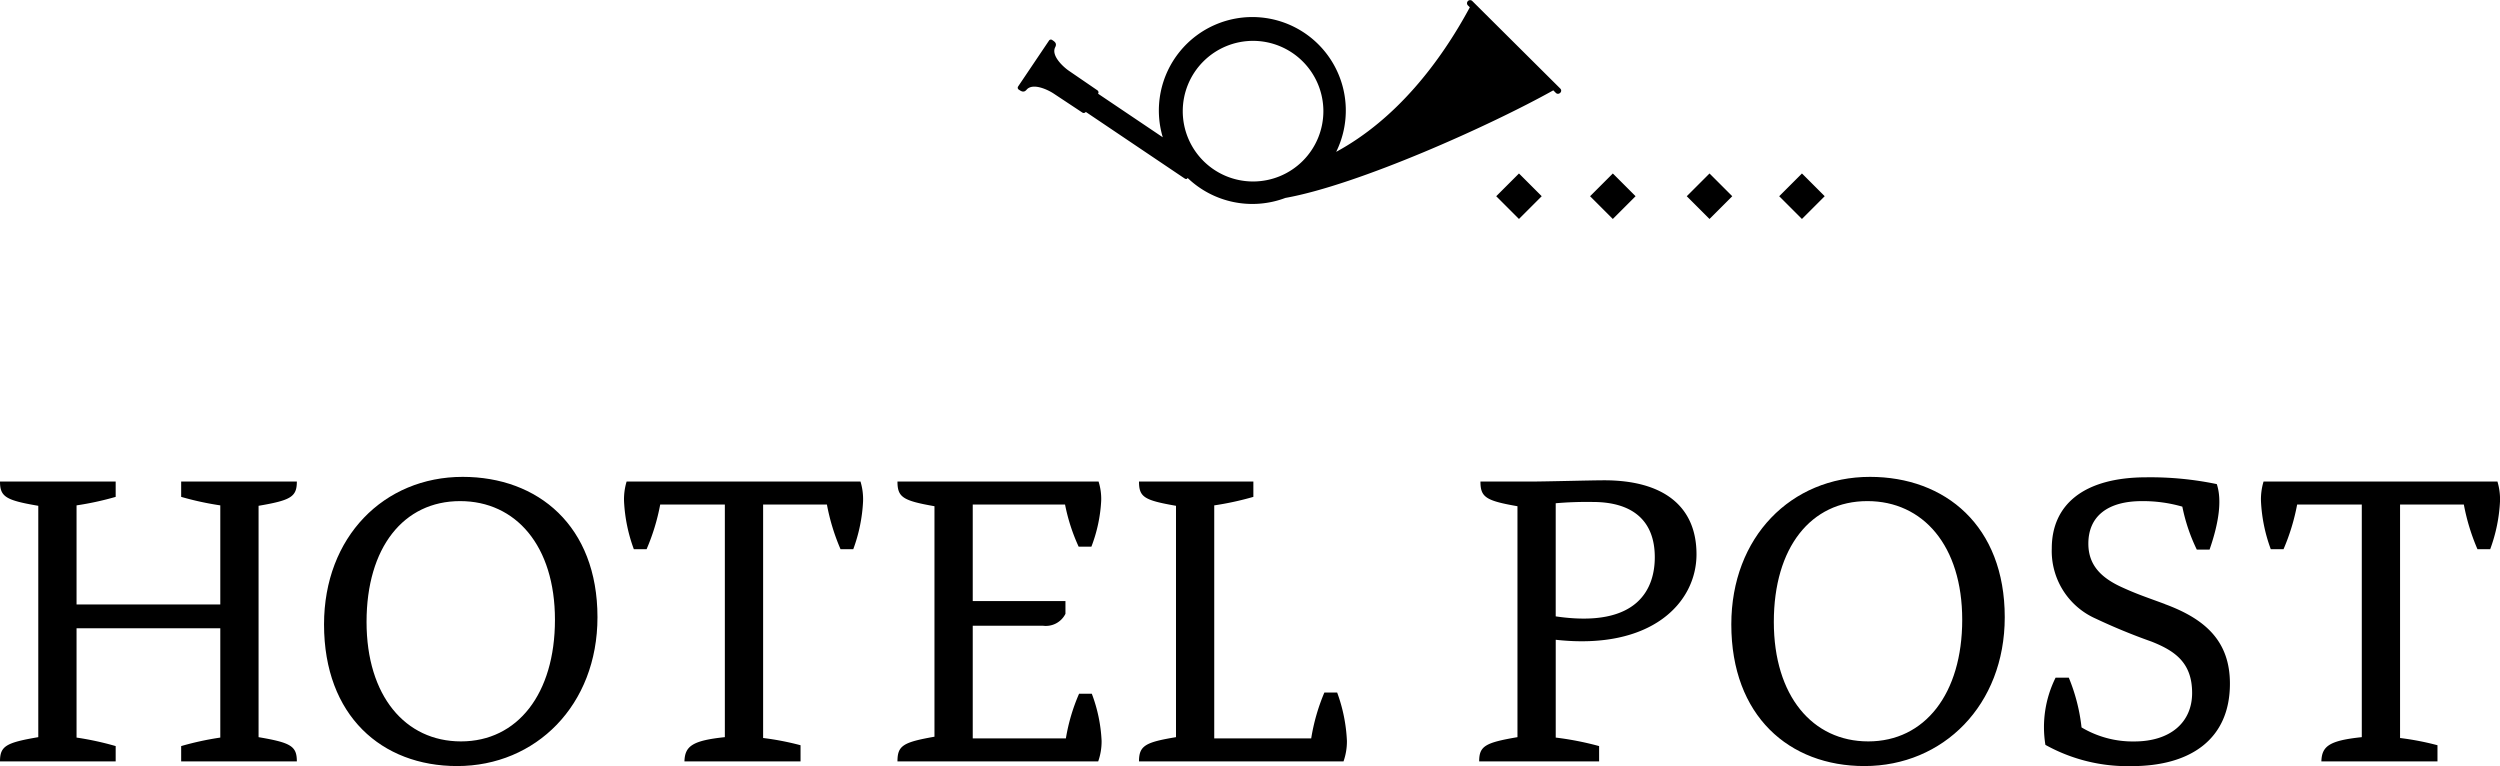 <svg xmlns="http://www.w3.org/2000/svg" width="249.187" height="76.357" viewBox="0 0 249.187 76.357">
  <g id="Gruppe_166" data-name="Gruppe 166" transform="translate(0 -0.001)">
    <g id="Gruppe_191" data-name="Gruppe 191">
      <path id="Pfad_782" data-name="Pfad 782" d="M29.588,48H18.058v1.526a29.6,29.6,0,0,0,3.9.848v9.877H7.63V50.374a29.6,29.6,0,0,0,3.9-.848V48H0c0,1.526.594,1.866,3.816,2.417v23.06C.594,74.027,0,74.366,0,75.893H11.53V74.366a29.61,29.61,0,0,0-3.9-.847V62.625H21.958V73.519a29.61,29.61,0,0,0-3.9.847v1.527h11.53c0-1.527-.594-1.866-3.815-2.416V50.417c3.221-.551,3.815-.891,3.815-2.417" fill="#000"/>
      <path id="Pfad_783" data-name="Pfad 783" d="M46.116,47.533c-7.841,0-13.818,5.978-13.818,14.71,0,9.114,5.765,14.115,13.267,14.115,7.842,0,13.988-6.062,13.988-14.836,0-9.114-5.934-13.989-13.437-13.989M45.947,73.9c-5.553,0-9.411-4.536-9.411-11.911,0-7.418,3.688-12.04,9.326-12.04,5.553,0,9.453,4.452,9.453,11.828S51.585,73.9,45.947,73.9" fill="#000"/>
      <path id="Pfad_784" data-name="Pfad 784" d="M85.05,54.74a15.973,15.973,0,0,0,.975-4.748A6.123,6.123,0,0,0,85.771,48H62.457a6.123,6.123,0,0,0-.255,1.992,16,16,0,0,0,.975,4.748h1.272a20.94,20.94,0,0,0,1.357-4.451h6.443V73.476c-3.222.339-3.985.89-4.027,2.416H79.794v-1.61a27.544,27.544,0,0,0-3.73-.721V50.289h6.358a20.941,20.941,0,0,0,1.357,4.451Z" fill="#000"/>
      <path id="Pfad_785" data-name="Pfad 785" d="M107.555,69.152a18.721,18.721,0,0,0-1.314,4.451H96.958V62.37h6.994a2.184,2.184,0,0,0,2.247-1.187V59.912H96.958V50.289h9.2a18.669,18.669,0,0,0,1.356,4.2h1.271a14.843,14.843,0,0,0,.976-4.579A5.761,5.761,0,0,0,109.5,48H89.455c0,1.569.551,1.907,3.688,2.458V73.433c-3.137.552-3.688.891-3.688,2.459h20.008a6.015,6.015,0,0,0,.339-2.035,15.156,15.156,0,0,0-.975-4.705Z" fill="#000"/>
      <path id="Pfad_786" data-name="Pfad 786" d="M113.526,75.893h20.389a6.015,6.015,0,0,0,.339-2.035,15.989,15.989,0,0,0-.975-4.832h-1.271a19.708,19.708,0,0,0-1.315,4.578h-9.664V50.374a29.638,29.638,0,0,0,3.9-.848V48h-11.4c0,1.569.551,1.866,3.688,2.417v23.06c-3.052.509-3.688.848-3.688,2.416" fill="#000"/>
      <path id="Pfad_787" data-name="Pfad 787" d="M159.9,47.874c-1.315,0-5.809.126-7.419.126h-4.918c0,1.569.552,1.908,3.69,2.459V73.477c-3.222.551-3.817.89-3.817,2.416h11.955V74.367a30.077,30.077,0,0,0-4.324-.848V63.77c9.537,1.06,14.031-3.688,14.031-8.52s-3.349-7.376-9.2-7.376m-4.833,13.564V50.162a36.618,36.618,0,0,1,3.688-.127c3.985,0,6.188,1.865,6.188,5.511,0,2.967-1.526,7.121-9.876,5.892" fill="#000"/>
      <path id="Pfad_788" data-name="Pfad 788" d="M186.386,47.533c-7.842,0-13.818,5.978-13.818,14.71,0,9.114,5.764,14.115,13.267,14.115,7.842,0,13.988-6.062,13.988-14.836,0-9.114-5.934-13.989-13.437-13.989m-.17,26.367c-5.553,0-9.41-4.536-9.41-11.911,0-7.418,3.688-12.04,9.326-12.04,5.553,0,9.452,4.452,9.452,11.828S191.854,73.9,186.216,73.9" fill="#000"/>
      <path id="Pfad_789" data-name="Pfad 789" d="M215.786,60.209c-1.95-.721-2.755-.976-4.239-1.653-2.076-.933-3.391-2.2-3.391-4.367,0-2.713,1.907-4.239,5.341-4.239a14.177,14.177,0,0,1,4.027.551,17.791,17.791,0,0,0,1.442,4.282h1.271c.975-2.8,1.23-5,.721-6.529a32.5,32.5,0,0,0-6.994-.678c-6.359,0-9.453,2.8-9.453,7.079a7.361,7.361,0,0,0,4.366,7,59.641,59.641,0,0,0,5.553,2.288c2.374.933,4.069,2.121,4.069,5.13,0,2.925-2.162,4.832-5.765,4.832a9.951,9.951,0,0,1-5.257-1.4,18.153,18.153,0,0,0-1.271-4.96h-1.314a11.074,11.074,0,0,0-1.017,6.7,16.87,16.87,0,0,0,8.6,2.119c5.85,0,9.792-2.67,9.792-8.222,0-4.239-2.458-6.444-6.485-7.927" fill="#000"/>
      <path id="Pfad_790" data-name="Pfad 790" d="M248.932,48H225.619a6.126,6.126,0,0,0-.255,1.993,15.941,15.941,0,0,0,.975,4.747h1.272a21.063,21.063,0,0,0,1.356-4.45h6.444V73.477c-3.222.338-3.986.889-4.028,2.416h11.572V74.282a27.359,27.359,0,0,0-3.73-.72V50.29h6.358a20.949,20.949,0,0,0,1.357,4.45h1.271a15.972,15.972,0,0,0,.976-4.747A6.126,6.126,0,0,0,248.932,48" fill="#000"/>
      <path id="Pfad_791" data-name="Pfad 791" d="M102.324,8.944c.605-.709,2.09-.022,2.709.389l2.852,1.888a.247.247,0,0,0,.341-.066l9.8,6.6c.212.143.276.1.352-.014a9.327,9.327,0,0,0,9.74,1.989c7.281-1.3,20.524-7.264,26.706-10.724l.254.253c.279.277.734-.141.436-.437L146.741.095a.309.309,0,0,0-.436.437l.2.195c-2.94,5.461-7.318,11.153-13.322,14.41a9.317,9.317,0,1,0-17.284-1.453l-6.448-4.342A.247.247,0,0,0,109.38,9l-2.822-1.932c-.614-.42-1.809-1.537-1.379-2.364.206-.4-.082-.568-.31-.722a.222.222,0,0,0-.306.06l-1.542,2.29L101.48,8.622a.221.221,0,0,0,.059.306c.229.153.5.355.785.016m29.583,2.138A7.008,7.008,0,1,1,124.9,4.074a7.016,7.016,0,0,1,7.008,7.008" fill="#000"/>
      <rect id="Rechteck_95" data-name="Rechteck 95" width="3.207" height="3.207" transform="matrix(0.707, -0.707, 0.707, 0.707, 149.135, 19.559)" fill="#000"/>
      <rect id="Rechteck_96" data-name="Rechteck 96" width="3.207" height="3.207" transform="matrix(0.707, -0.707, 0.707, 0.707, 158.49, 19.56)" fill="#000"/>
      <rect id="Rechteck_97" data-name="Rechteck 97" width="3.207" height="3.207" transform="matrix(0.707, -0.707, 0.707, 0.707, 168.127, 19.56)" fill="#000"/>
      <rect id="Rechteck_98" data-name="Rechteck 98" width="3.207" height="3.207" transform="translate(177.34 19.559) rotate(-45)" fill="#000"/>
    </g>
  </g>
</svg>
